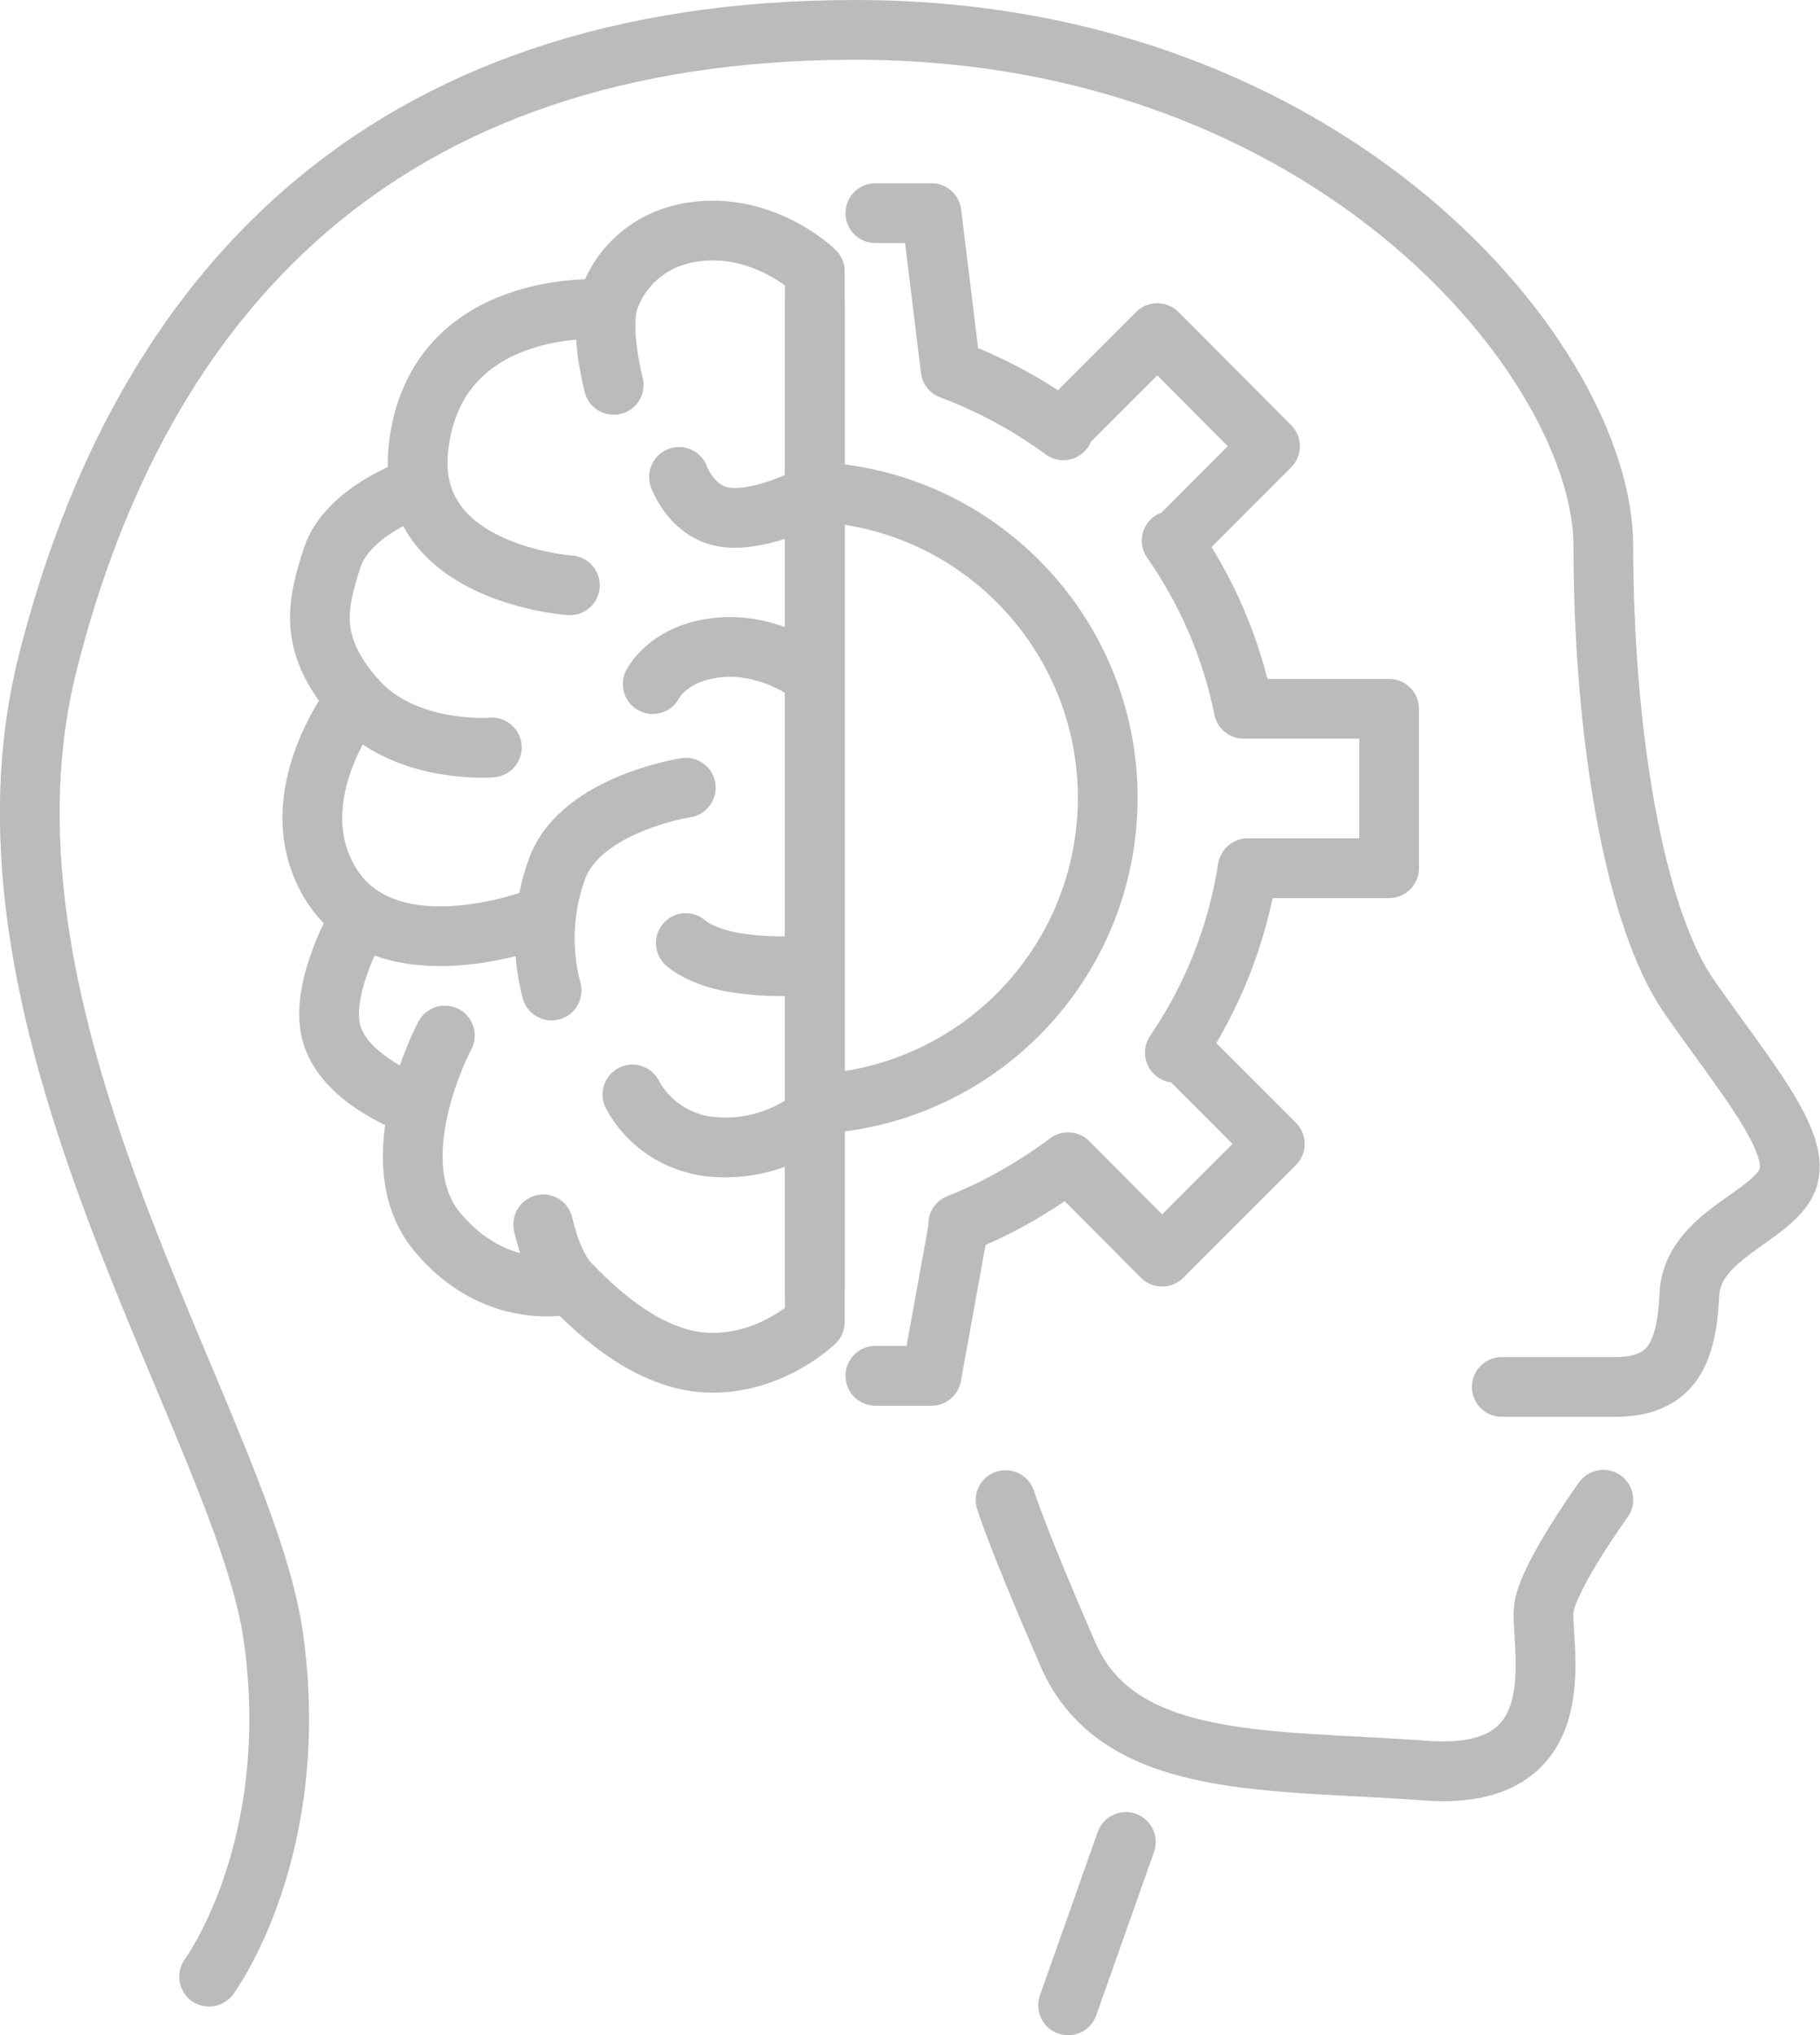 <?xml version="1.0" encoding="UTF-8"?>
<svg xmlns="http://www.w3.org/2000/svg" xmlns:xlink="http://www.w3.org/1999/xlink" version="1.1" id="Ausbildung" x="0px" y="0px" viewBox="0 0 457 510.8" style="enable-background:new 0 0 457 510.8;" xml:space="preserve">
<style type="text/css">
	.st0{fill:none;stroke:#BBBBBB;stroke-width:15;stroke-linecap:round;stroke-linejoin:round;}
</style>
<path class="st0" d="M52.5,496.1c0,0,23.5-31.7,16.2-84.9S-11.1,257.8,12,166.3S94.9,7.5,214.8,7.5s187.8,83.7,187.8,129.6  s7.5,92.9,21.6,113.1s28.4,36.7,24.6,46s-23.9,13.8-24.6,28.7s-4.5,23.2-18.7,23.2h-28.4"></path>
<path class="st0" d="M402.6,376.4c0,0-13.5,18.7-14.9,26.9s9.5,44-29.6,41.1s-77.2,0-89.9-29.1s-15.7-38.8-15.7-38.8"></path>
<line class="st0" x1="282.7" y1="462.3" x2="268.2" y2="503.3"></line>
<path class="st0" d="M207.4,123.6c42.3,3.4,73.9,40.5,70.5,82.8c-3,37.5-32.7,67.3-70.2,70.5"></path>
<path class="st0" d="M204.6,75.9v255.9c0,0-11.1,10.9-27.1,10.2s-29.8-15.1-34.4-19.8s-6.7-14.9-6.7-14.9"></path>
<path class="st0" d="M111.7,259.9c0,0-16.8,31.4-1.9,49.3s33.2,13.1,33.2,13.1"></path>
<path class="st0" d="M90.5,230.3c0,0-10.8,18.1-7.1,29.6s20.3,17.3,20.3,17.3"></path>
<path class="st0" d="M135.5,230.3c0,0-38.8,15.2-52.9-9.2c-12.4-21.5,6.8-45.6,6.8-45.6"></path>
<path class="st0" d="M204.6,324V68.1c0,0-11.1-10.9-27.1-10.2s-23,11.8-24.8,18c-2.1,7.4,1.4,20.7,1.4,20.7"></path>
<path class="st0" d="M143.1,146.9c0,0-41.7-2.8-38-34.7c4.3-37.4,45.8-34.6,45.8-34.6"></path>
<path class="st0" d="M103.7,122.7c0,0-16.6,5.8-20.3,17.3s-6.3,21.6,6,35.5s34.1,12.1,34.1,12.1"></path>
<path class="st0" d="M82.6,178.8"></path>
<path class="st0" d="M127.7,166.9"></path>
<path class="st0" d="M90,168.8"></path>
<path class="st0" d="M203,124.7c0,0-11.2,6-20.2,5.2s-12.3-10.2-12.3-10.2"></path>
<path class="st0" d="M203,168.8c0,0-9.8-7.5-22.5-6.3s-16.6,9.2-16.6,9.2"></path>
<path class="st0" d="M172.2,197.7c0,0-26,4-32.2,20c-3.7,9.9-4.2,20.7-1.5,30.9"></path>
<path class="st0" d="M172.2,236.7c0,0,4.2,4,14.5,5.2c5.9,0.8,12,0.8,17.9,0"></path>
<path class="st0" d="M203,281.3c-7.1,5.1-15.9,7.4-24.6,6.5c-8.3-0.9-15.7-5.8-19.6-13.1"></path>
<path class="st0" d="M219.8,345.3h14.1l6.7-37v-1.1c9.9-3.9,19.1-9.2,27.6-15.5l23.6,23.7l28.3-28.3l-24-24l-1.1,1.1  c9.5-13.9,15.7-29.7,18.3-46.3h35.5v-40h-36.5c-3.1-15.2-9.2-29.5-18.1-42.2l0.5,0.5l24.2-24.2l-28.3-28.4l-24,24l0.4,0.4  c-8.7-6.4-18.2-11.5-28.3-15.3l-4.8-39.2h-14.1"></path>
</svg>
